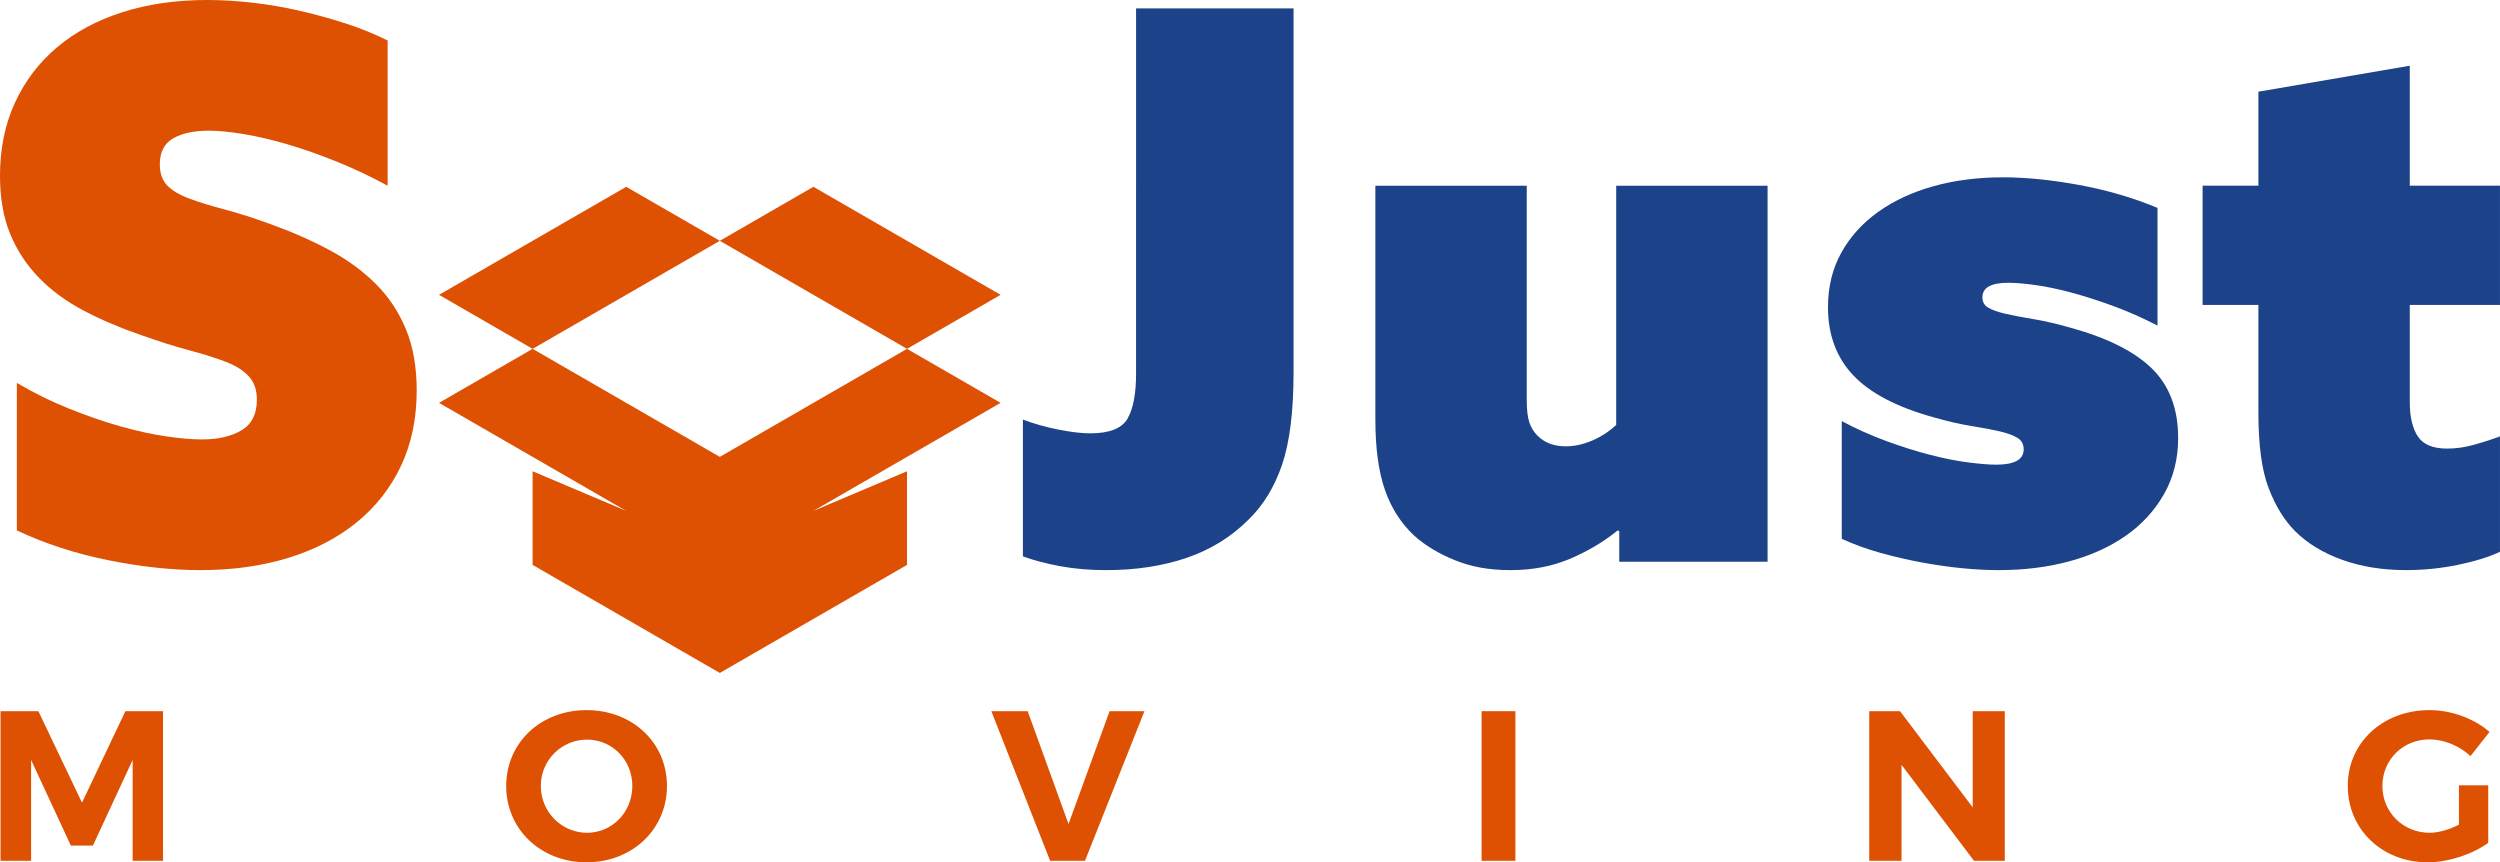 <svg xmlns="http://www.w3.org/2000/svg" id="Layer_1" data-name="Layer 1" viewBox="0 0 2502.25 863.07"><defs><style>      .cls-1 {        fill-rule: evenodd;      }      .cls-1, .cls-2 {        fill: #de5002;      }      .cls-3 {        fill: #1c4289;      }    </style></defs><path class="cls-2" d="m16.83,383.23c17.34,10.2,34.94,18.87,52.8,26.01,17.85,7.15,34.94,13,51.27,17.59,16.32,4.59,31.49,7.91,45.53,9.94,14.03,2.04,25.89,3.06,35.58,3.06,16.32,0,29.58-3.06,39.8-9.18,10.2-6.12,15.3-16.32,15.3-30.6,0-9.69-2.68-17.46-8.04-23.33-5.36-5.86-13.01-10.71-22.96-14.54-9.95-3.82-22.07-7.65-36.35-11.47-14.29-3.83-30.11-8.8-47.44-14.92-20.92-7.13-40.18-15.3-57.78-24.48-17.6-9.18-32.65-20.14-45.15-32.89-12.51-12.74-22.19-27.41-29.08-43.98C3.44,217.89,0,198.38,0,175.93c0-27.02,4.97-51.37,14.92-73.05,9.95-21.67,23.98-40.16,42.09-55.45,18.1-15.3,39.91-27.03,65.43-35.19C147.94,4.09,176.25,0,207.38,0c14.27,0,29.33.9,45.15,2.68,15.81,1.79,31.5,4.47,47.06,8.03,15.56,3.57,30.86,7.78,45.92,12.62,15.04,4.85,29.2,10.59,42.47,17.21v145.34c-16.83-9.18-33.8-17.21-50.89-24.1-17.1-6.89-33.42-12.62-48.97-17.21-15.57-4.59-30.23-8.03-44-10.33-13.78-2.29-25.52-3.44-35.2-3.44-14.8,0-26.66,2.56-35.58,7.65-8.93,5.1-13.39,13.77-13.39,26.01,0,9.18,2.55,16.32,7.65,21.42,5.09,5.1,12.49,9.44,22.19,13,9.68,3.57,21.3,7.15,34.82,10.71,13.51,3.57,28.7,8.41,45.53,14.53,21.43,7.65,41.19,16.33,59.31,26.01,18.1,9.69,33.67,21.04,46.68,34.04,13.01,13,23.08,28.18,30.22,45.51,7.14,17.35,10.72,37.75,10.72,61.19,0,28.05-5.24,53.17-15.69,75.35-10.46,22.18-25.25,41.05-44.38,56.6-19.13,15.56-41.97,27.42-68.49,35.57-26.53,8.15-55.86,12.24-88,12.24-28.58,0-59.3-3.32-92.21-9.94-32.9-6.62-63.39-16.56-91.45-29.83v-147.63Z"></path><path class="cls-3" d="m1137.1,8.41h157.62v364.1c0,39.27-3.82,70.13-11.47,92.56-7.65,22.45-18.88,40.81-33.67,55.08-17.35,17.34-38.02,30.09-61.99,38.24-23.99,8.15-50.77,12.24-80.34,12.24-16.33,0-31.51-1.28-45.53-3.82-14.04-2.56-26.67-5.86-37.88-9.94v-136.92c10.71,4.09,22.44,7.4,35.2,9.94,12.75,2.56,23.46,3.83,32.14,3.83,19.38,0,31.88-4.97,37.49-14.92,5.61-9.94,8.43-24.86,8.43-44.75V8.41Z"></path><path class="cls-3" d="m1619.18,530.86c-13.78,11.22-29.6,20.65-47.44,28.3-17.86,7.65-37.76,11.47-59.69,11.47s-39.54-3.32-55.86-9.94c-16.33-6.62-29.85-14.78-40.56-24.48-13.27-12.24-23.09-27.54-29.46-45.89-6.38-18.36-9.56-41.8-9.56-70.37v-234.07h151.51v214.18c0,10.2.89,17.86,2.68,22.95,1.78,5.1,4.46,9.44,8.04,13,7.13,7.15,16.56,10.71,28.31,10.71,8.68,0,17.47-1.91,26.41-5.73,8.92-3.83,16.96-9.05,24.1-15.68v-239.42h151.52v376.34h-148.46v-30.6l-1.53-.77Z"></path><path class="cls-3" d="m1843.39,421.48c14.28,7.65,29.08,14.28,44.39,19.89,15.3,5.62,29.84,10.21,43.61,13.77,13.78,3.57,26.52,6.12,38.26,7.65,11.73,1.53,21.16,2.29,28.31,2.29,18.37,0,27.54-5.09,27.54-15.3,0-5.09-2.04-8.91-6.12-11.47-4.09-2.54-9.94-4.71-17.59-6.5-7.65-1.78-17.1-3.56-28.31-5.36-11.23-1.78-23.99-4.71-38.26-8.79-36.73-10.2-63.51-24.22-80.34-42.07-16.84-17.84-25.26-40.54-25.26-68.08,0-20.39,4.46-38.63,13.39-54.69,8.92-16.06,21.3-29.7,37.12-40.93,15.81-11.21,34.3-19.76,55.48-25.62,21.16-5.86,44.25-8.79,69.25-8.79,22.96,0,48.33,2.56,76.14,7.65,27.8,5.1,53.95,12.75,78.44,22.95v117.8c-14.8-7.65-29.46-14.15-44-19.51-14.54-5.35-28.44-9.81-41.71-13.39-13.27-3.56-25.38-6.12-36.35-7.65-10.98-1.53-20.03-2.3-27.17-2.3-17.35,0-26.02,4.86-26.02,14.54,0,4.59,1.92,8.03,5.74,10.33,3.83,2.29,9.57,4.34,17.22,6.12,7.65,1.79,16.96,3.57,27.94,5.35,10.96,1.79,23.59,4.72,37.88,8.8,36.73,10.2,63.76,23.84,81.12,40.92,17.33,17.09,26.01,40.16,26.01,69.23,0,20.92-4.71,39.66-14.15,56.22-9.45,16.58-22.19,30.48-38.26,41.69-16.07,11.23-34.95,19.77-56.63,25.63-21.69,5.86-45.28,8.79-70.78,8.79-11.23,0-23.34-.65-36.35-1.91-13.01-1.28-26.41-3.19-40.18-5.73-13.77-2.55-27.54-5.74-41.32-9.56-13.78-3.82-26.78-8.53-39.03-14.15v-117.79Z"></path><path class="cls-3" d="m2502.25,552.27c-10.71,5.1-24.61,9.44-41.71,13-17.09,3.56-34.56,5.35-52.42,5.35-23.47,0-44.77-3.44-63.9-10.33-19.13-6.89-34.82-16.45-47.07-28.68-10.71-10.71-19.51-24.98-26.4-42.84-6.88-17.85-10.33-43.09-10.33-75.73v-107.85h-55.86v-119.33h55.86v-94.09l151.52-26v120.09h90.29v119.33h-90.29v97.15c0,14.8,2.68,26.27,8.03,34.42,5.36,8.16,15.17,12.24,29.46,12.24,8.67,0,17.6-1.27,26.78-3.83,9.19-2.54,17.85-5.35,26.02-8.41v115.5Z"></path><g><path class="cls-2" d="m132.77,861.57v-100.97l-39.8,85.78h-22.04l-39.8-85.78v100.97H.53v-149.74h37.88l43.65,91.55,43.44-91.55h37.66v149.74h-30.39Z"></path><path class="cls-2" d="m667.57,786.7c0,43.21-34.67,76.37-80.46,76.37s-80.46-32.94-80.46-76.37,34.67-75.94,80.46-75.94,80.46,32.51,80.46,75.94Zm-126.26,0c0,26.31,21.19,46.84,46.22,46.84s45.37-20.54,45.37-46.84-20.33-46.42-45.37-46.42-46.22,20.11-46.22,46.42Z"></path><path class="cls-2" d="m1051.08,861.57l-58.85-149.74h36.38l40.88,112.94,41.09-112.94h34.88l-59.49,149.74h-34.88Z"></path><path class="cls-2" d="m1482.94,861.57v-149.74h33.81v149.74h-33.81Z"></path><path class="cls-2" d="m1975.79,861.57l-72.54-96.05v96.05h-32.32v-149.74h30.81l72.76,96.26v-96.26h32.09v149.74h-30.81Z"></path><path class="cls-2" d="m2490.47,786.06v57.54c-15.84,11.55-40.02,19.47-60.78,19.47-45.36,0-79.81-32.94-79.81-76.37s35.09-75.94,81.74-75.94c22.26,0,44.94,8.56,60.13,21.82l-19.04,24.17c-11.13-10.27-26.54-16.69-41.09-16.69-26.54,0-47.07,20.32-47.07,46.63s20.75,46.84,47.29,46.84c8.99,0,19.68-3.21,29.32-8.13v-39.36h29.32Z"></path></g><polygon class="cls-1" points="533.09 349.16 720.45 241.03 814.13 186.97 907.81 241.03 1001.49 295.1 907.81 349.16 720.45 457.29 907.81 349.16 907.81 349.16 814.13 403.22 720.45 457.29 720.45 565.42 720.45 673.55 626.77 619.48 533.09 565.42 533.09 471.69 626.77 511.35 533.09 457.29 439.41 403.22 533.09 349.16 720.45 457.29 533.09 349.16 533.09 349.16 626.77 403.22 720.45 457.29 720.45 565.42 720.45 673.55 814.13 619.48 907.81 565.42 907.81 471.69 814.13 511.35 907.81 457.29 1001.49 403.22 907.81 349.16 720.45 241.03 626.77 186.97 533.09 241.03 439.41 295.1 533.09 349.16 533.09 349.16"></polygon></svg>